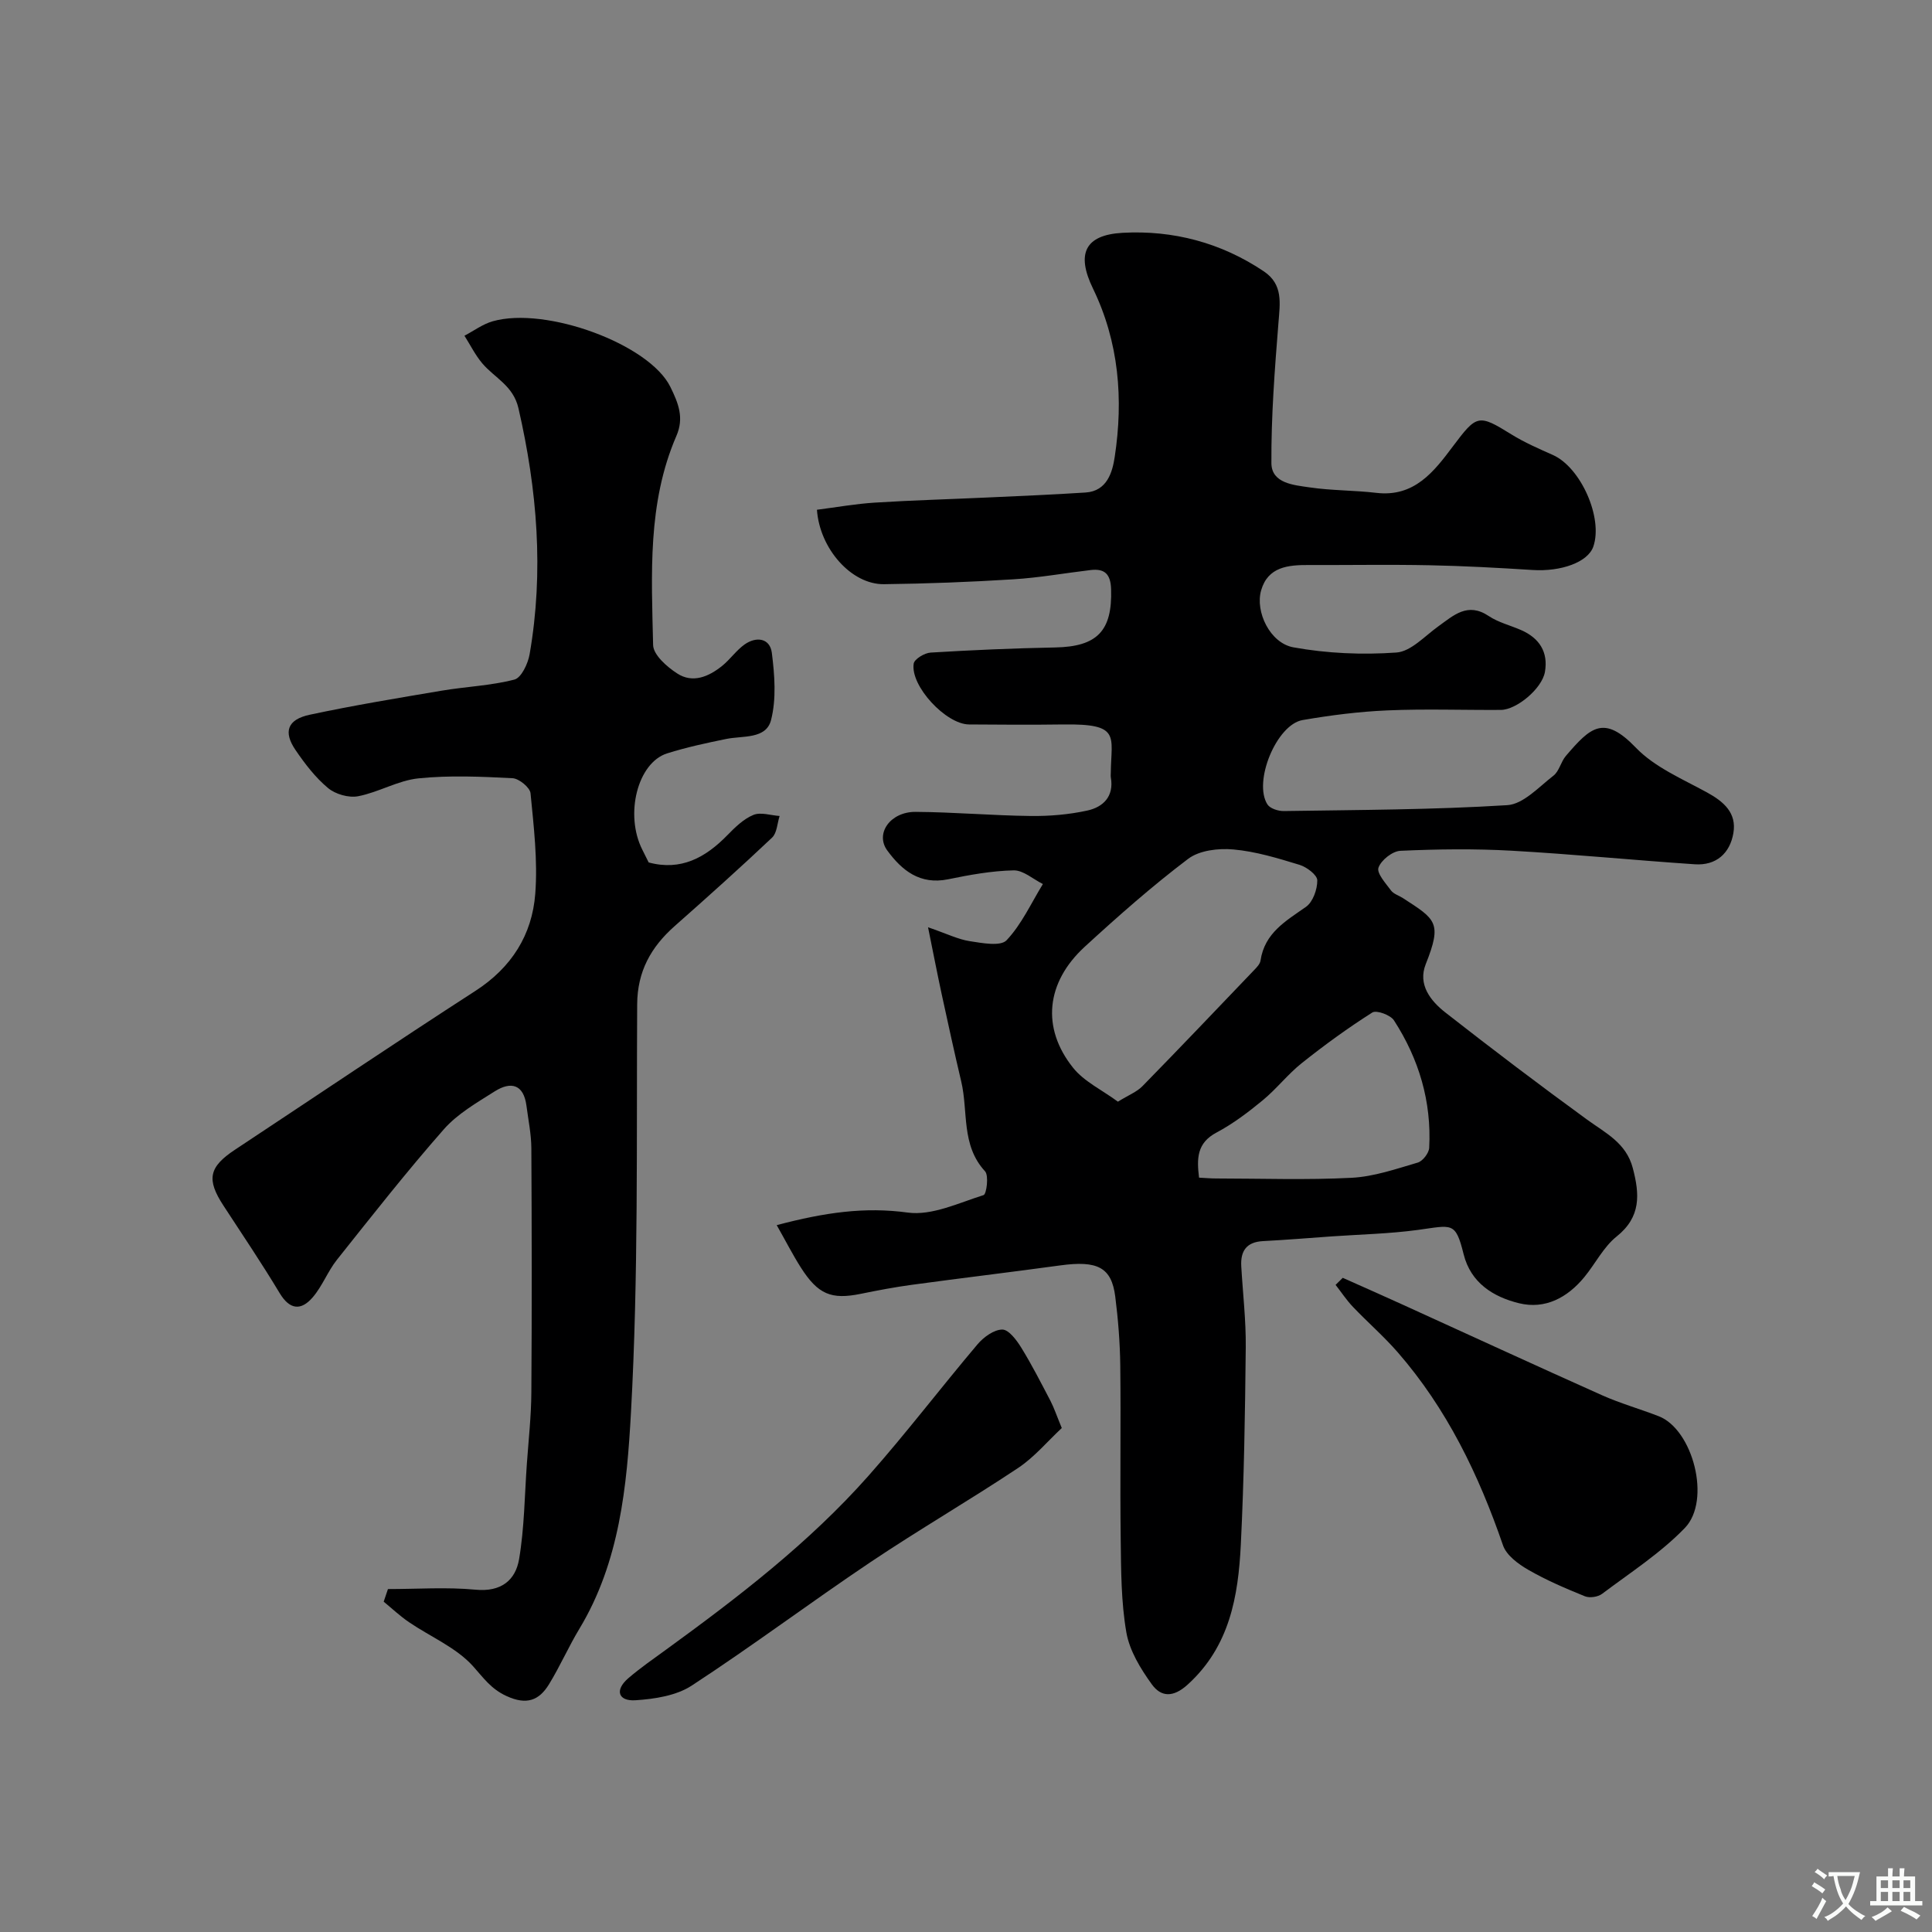 <svg enable-background="new 0 0 400 400" viewBox="0 0 400 400" xmlns="http://www.w3.org/2000/svg"><rect x="0" y="0" width="400" height="400" fill="#808080" stroke="none"/><g fill="#000001"><path d="m160.81 253.65c10-2.64 18.25-3.81 27.13-2.6 5.01.68 10.55-2 15.7-3.62.61-.19 1.12-4.04.3-4.93-5-5.42-3.45-12.39-4.93-18.6-1.42-6-2.73-12.02-4.04-18.05-.88-4.07-1.67-8.16-2.83-13.87 3.93 1.35 6.23 2.51 8.64 2.88 2.55.39 6.37 1.13 7.62-.19 3.12-3.3 5.09-7.69 7.52-11.64-2.02-1-4.07-2.88-6.07-2.83-4.54.1-9.1.93-13.57 1.85-5.81 1.18-9.54-1.82-12.58-5.97-2.56-3.49.62-8.03 5.88-7.99 7.94.05 15.87.76 23.8.85 3.91.05 7.91-.29 11.72-1.12 3.27-.71 5.57-2.9 4.89-6.84-.06-.32-.01-.67-.01-1 .08-7.64 2.14-10.16-9.85-9.99-6.5.09-13 .05-19.5 0-4.77-.03-12.18-7.96-11.46-12.59.15-.96 2.25-2.22 3.52-2.29 8.58-.52 17.18-.9 25.78-1.06 8.71-.17 11.84-3.44 11.57-12.07-.1-3.1-1.3-4.3-4.22-3.96-5.34.63-10.66 1.59-16.01 1.92-8.92.56-17.85.9-26.78 1.01-6.77.09-13.34-7.37-13.89-15.41 4-.51 7.99-1.23 12.02-1.48 7.76-.49 15.53-.7 23.3-1.06 6.77-.31 13.54-.59 20.3-1.03 4.5-.29 5.57-4.32 6.03-7.37 1.82-11.97.88-23.77-4.51-34.88-3.44-7.09-1.77-11.09 6.17-11.52 10.43-.57 20.37 2.04 29.21 7.98 4.03 2.71 3.35 6.57 3.03 10.65-.77 9.67-1.52 19.37-1.46 29.06.03 4.21 4.67 4.54 7.93 5.02 4.55.67 9.21.59 13.78 1.13 7.87.93 11.94-4.38 15.87-9.63 4.94-6.58 5.27-6.72 12.1-2.48 2.71 1.68 5.68 2.97 8.6 4.27 5.78 2.57 10.44 13.06 8.36 18.99-1.12 3.2-6.64 5.2-12.58 4.82-7.09-.45-14.19-.84-21.3-.98-8.33-.17-16.66-.02-25-.05-4.27-.02-8.48.34-9.89 5.26-1.26 4.4 1.84 10.9 6.67 11.78 6.97 1.27 14.27 1.58 21.34 1.08 3-.21 5.86-3.4 8.66-5.41 3.2-2.29 6.07-5.08 10.45-2.15 1.99 1.33 4.47 1.93 6.71 2.91 3.79 1.66 5.65 4.57 4.93 8.67-.61 3.46-5.87 7.84-9.13 7.86-7.83.05-15.68-.24-23.49.1-5.87.25-11.75 1-17.55 2-5.41.94-10.27 12.8-7.28 17.47.55.85 2.23 1.39 3.38 1.37 15.43-.24 30.89-.26 46.28-1.22 3.32-.21 6.54-3.77 9.56-6.11 1.19-.92 1.53-2.88 2.57-4.09 5.11-5.97 7.85-8.59 14.47-1.72 3.91 4.07 9.63 6.48 14.74 9.28 3.48 1.91 6.18 4.24 5.47 8.41-.71 4.2-3.56 6.77-7.99 6.47-12.64-.85-25.26-2.1-37.91-2.81-7.66-.43-15.38-.33-23.04.02-1.65.07-4 1.94-4.54 3.49-.4 1.16 1.49 3.23 2.59 4.72.54.73 1.63 1.04 2.45 1.57 6.83 4.43 8.19 5.03 4.74 13.7-1.67 4.2.98 7.57 4.05 9.98 9.66 7.56 19.44 14.98 29.35 22.19 3.84 2.79 8.1 4.82 9.47 10.03 1.43 5.43 1.74 10.11-3.34 14.17-2.73 2.18-4.41 5.64-6.7 8.42-3.5 4.25-8.11 6.72-13.51 5.4-5.31-1.3-9.99-4.2-11.47-10.14-1.7-6.86-2.37-5.99-9.53-5.03-5.87.79-11.83.92-17.75 1.33-4.76.34-9.51.73-14.27.98-3.4.18-4.67 2.04-4.49 5.2.32 5.6.99 11.21.93 16.8-.14 13.6-.35 27.21-1.02 40.8-.53 10.74-2.3 21.11-11 29.01-3.03 2.76-5.54 2.57-7.43-.05-2.32-3.21-4.61-6.95-5.27-10.75-1.09-6.3-1.09-12.82-1.17-19.26-.16-12 .05-24-.09-35.99-.06-4.77-.44-9.56-1.04-14.29-.77-6.05-3.68-7.5-11.4-6.44-10.22 1.4-20.46 2.62-30.67 4.01-3.55.48-7.08 1.15-10.6 1.87-6.12 1.25-8.87.14-12.44-5.47-1.66-2.61-3.08-5.4-4.98-8.75zm70.64-25.56c2.22-1.37 3.91-2.02 5.07-3.2 7.77-7.94 15.43-15.99 23.11-24.02.56-.58 1.25-1.29 1.35-2.01.85-5.7 5.22-8.17 9.4-11.1 1.44-1.01 2.37-3.63 2.35-5.5-.02-1.12-2.18-2.74-3.66-3.2-4.49-1.37-9.08-2.78-13.72-3.19-3.08-.28-7.03.18-9.35 1.94-7.46 5.64-14.51 11.87-21.41 18.2-8.04 7.38-9.02 16.81-2.42 25.06 2.27 2.85 5.97 4.58 9.28 7.02zm16.8 15.73c1.31.07 2.45.17 3.58.17 9.34.01 18.69.34 28.01-.14 4.61-.24 9.19-1.83 13.69-3.15 1.03-.3 2.31-1.96 2.37-3.06.51-9.57-2.13-18.4-7.3-26.39-.72-1.11-3.62-2.17-4.48-1.62-5.04 3.2-9.9 6.73-14.58 10.46-2.9 2.3-5.22 5.33-8.08 7.69-3 2.48-6.17 4.88-9.59 6.7-4.1 2.17-4.1 5.39-3.62 9.34z"/><path d="m80.32 329c6.06 0 12.15-.44 18.15.13 5.25.5 8.25-1.93 9-6.31 1.1-6.49 1.14-13.16 1.61-19.75.35-4.92.9-9.85.93-14.77.12-16.86.09-33.72 0-50.58-.02-2.92-.63-5.85-1.01-8.77-.58-4.47-3.21-5.11-6.55-3.01-3.71 2.35-7.72 4.64-10.56 7.87-7.68 8.73-14.88 17.9-22.13 27.01-1.91 2.4-3.02 5.46-5.02 7.78-2.39 2.78-4.74 2.63-6.85-.89-3.69-6.14-7.7-12.09-11.62-18.09-3.56-5.44-3.04-7.99 2.36-11.57 16.59-10.97 33.08-22.1 49.79-32.89 7.48-4.83 11.75-11.6 12.4-20.11.53-6.88-.31-13.9-.98-20.82-.12-1.19-2.38-3.04-3.72-3.11-6.48-.33-13.04-.63-19.47.03-4.24.43-8.24 2.88-12.49 3.7-1.95.38-4.71-.41-6.25-1.7-2.61-2.17-4.77-5-6.71-7.84-2.59-3.79-1.71-6.34 2.92-7.33 9.07-1.94 18.23-3.45 27.37-4.99 5-.84 10.14-1.03 15.01-2.29 1.44-.37 2.81-3.3 3.15-5.24 2.98-17.13 1.57-34.06-2.31-50.94-1.08-4.69-4.91-6.26-7.48-9.28-1.46-1.72-2.48-3.81-3.7-5.73 1.94-1.02 3.78-2.4 5.84-2.99 11.01-3.15 32.47 4.74 36.8 13.6 1.66 3.39 2.87 6.38 1.24 10.13-6.02 13.91-5.15 28.69-4.82 43.3.05 2.04 2.86 4.51 4.98 5.88 3.21 2.09 6.51.68 9.28-1.54 1.68-1.35 2.95-3.24 4.69-4.47 2.42-1.7 5.24-1.31 5.63 1.74.58 4.59.96 9.52-.16 13.91-1.02 4.01-5.83 3.22-9.27 3.92-4.12.84-8.25 1.73-12.25 2.99-6.13 1.94-8.81 12.66-5.14 19.93.45.88.88 1.77 1.32 2.65 6.68 1.8 11.76-1 16.29-5.64 1.59-1.63 3.35-3.36 5.39-4.2 1.52-.63 3.6.1 5.43.22-.49 1.52-.54 3.52-1.56 4.48-6.59 6.23-13.35 12.29-20.15 18.3-4.91 4.34-7.74 9.38-7.78 16.21-.16 28.15.27 56.34-1.28 84.42-.84 15.27-2.33 31.03-10.67 44.85-2.26 3.74-4.02 7.79-6.31 11.52-2.06 3.35-4.63 4.34-8.79 2.43-3.26-1.5-4.77-3.78-6.96-6.21-3.48-3.85-8.77-6.05-13.21-9.07-1.86-1.26-3.52-2.83-5.26-4.26.3-.85.59-1.73.88-2.61z"/><path d="m278 264.56c4.13 1.84 8.27 3.67 12.38 5.54 13.76 6.26 27.48 12.59 41.28 18.76 3.81 1.7 7.86 2.84 11.75 4.35 7.08 2.73 10.95 17.42 5.41 23.15-5.03 5.2-11.29 9.24-17.13 13.63-.86.65-2.58.9-3.56.5-4-1.62-8.01-3.34-11.74-5.49-2.06-1.19-4.5-2.99-5.21-5.06-5.02-14.6-11.62-28.28-21.82-39.99-2.88-3.3-6.22-6.2-9.25-9.38-1.33-1.39-2.4-3.03-3.59-4.55.5-.49.99-.98 1.48-1.46z"/><path d="m219.83 295.66c-2.94 2.73-5.66 6.02-9.06 8.28-10.04 6.68-20.49 12.74-30.51 19.46-12.46 8.36-24.48 17.38-37.04 25.58-3.21 2.1-7.69 2.78-11.65 3.04-3.51.23-4.4-2.05-1.49-4.56 2.47-2.12 5.17-3.99 7.81-5.91 14.94-10.86 29.6-22.1 41.9-35.98 7.82-8.83 14.98-18.24 22.6-27.25 1.26-1.49 3.4-3.04 5.13-3.05 1.33 0 2.97 2.2 3.93 3.76 2.19 3.55 4.09 7.29 6.03 10.99.74 1.43 1.25 2.97 2.35 5.64z"/></g><path d="m377.9 391.2c-.2.3-.4.5-.6.8-.7-.6-1.4-1-2.2-1.5.2-.3.4-.5.5-.8.6.4 1.4.8 2.3 1.5zm-1.8 6.1c-.2-.2-.5-.4-.9-.6.4-.6.8-1.2 1.2-1.9s.7-1.3.9-1.9c.3.3.5.5.8.7-.7 1.3-1.4 2.6-2 3.7zm2.2-9c-.3.3-.5.5-.6.8-.6-.6-1.3-1.1-2-1.5.3-.3.5-.5.6-.7.6.5 1.3.9 2 1.4zm.3.2v-.9h2 4.5c-.3 1.3-.6 2.5-1 3.6s-.9 2.1-1.4 3c.4.5 1 1 1.6 1.4s1.2.8 1.9 1.1c-.3.2-.5.4-.8.8-.4-.3-1-.7-1.6-1.2s-1.2-1.1-1.6-1.6c-.5.6-1.1 1.1-1.7 1.6s-1.4.9-2.1 1.4c-.1-.3-.3-.5-.7-.8.6-.2 1.2-.5 1.9-1s1.4-1.1 2-1.8c-.5-.8-.9-1.6-1.2-2.5s-.6-2-.8-3.2c-.4.1-.7.1-1 .1zm2.5 2.7c.2 1 .7 1.7 1 2.2.3-.5.6-1.1 1-2s.6-1.9.9-3h-3.2-.4c.1.9.3 1.8.7 2.8z" fill="#fafbfa"/><path d="m396.5 388.5v1.5 3.6h1.5v.9c-.4 0-1 0-1.7 0h-7.9c-.5 0-.9 0-1.2 0v-.9h1.3v-3.5c0-.7 0-1.2 0-1.6h2.4c0-.8 0-1.4 0-1.7h1c0 .3-.1.8-.1 1.7h1.5c0-.8 0-1.4 0-1.7h1c0 .3-.1.9-.1 1.7zm-8.2 9.2c-.2-.3-.5-.5-.8-.8.8-.3 1.4-.6 1.9-.9s1-.7 1.4-1.1c.3.3.6.5.9.8-1.6 1-2.8 1.6-3.4 2zm2.6-6.8v-1.6h-1.5v1.6zm0 2.7v-1.9h-1.5v1.9zm2.4-2.7v-1.6h-1.5v1.6zm0 2.7v-1.9h-1.5v1.9zm.2 2 .7-.8c.4.2.9.5 1.6.8s1.3.7 1.8 1c-.3.3-.5.5-.8.8-.4-.3-1.5-1-3.3-1.8zm2-4.7v-1.6h-1.4v1.6zm0 2.7v-1.9h-1.4v1.9z" fill="#fafbfa"/></svg>